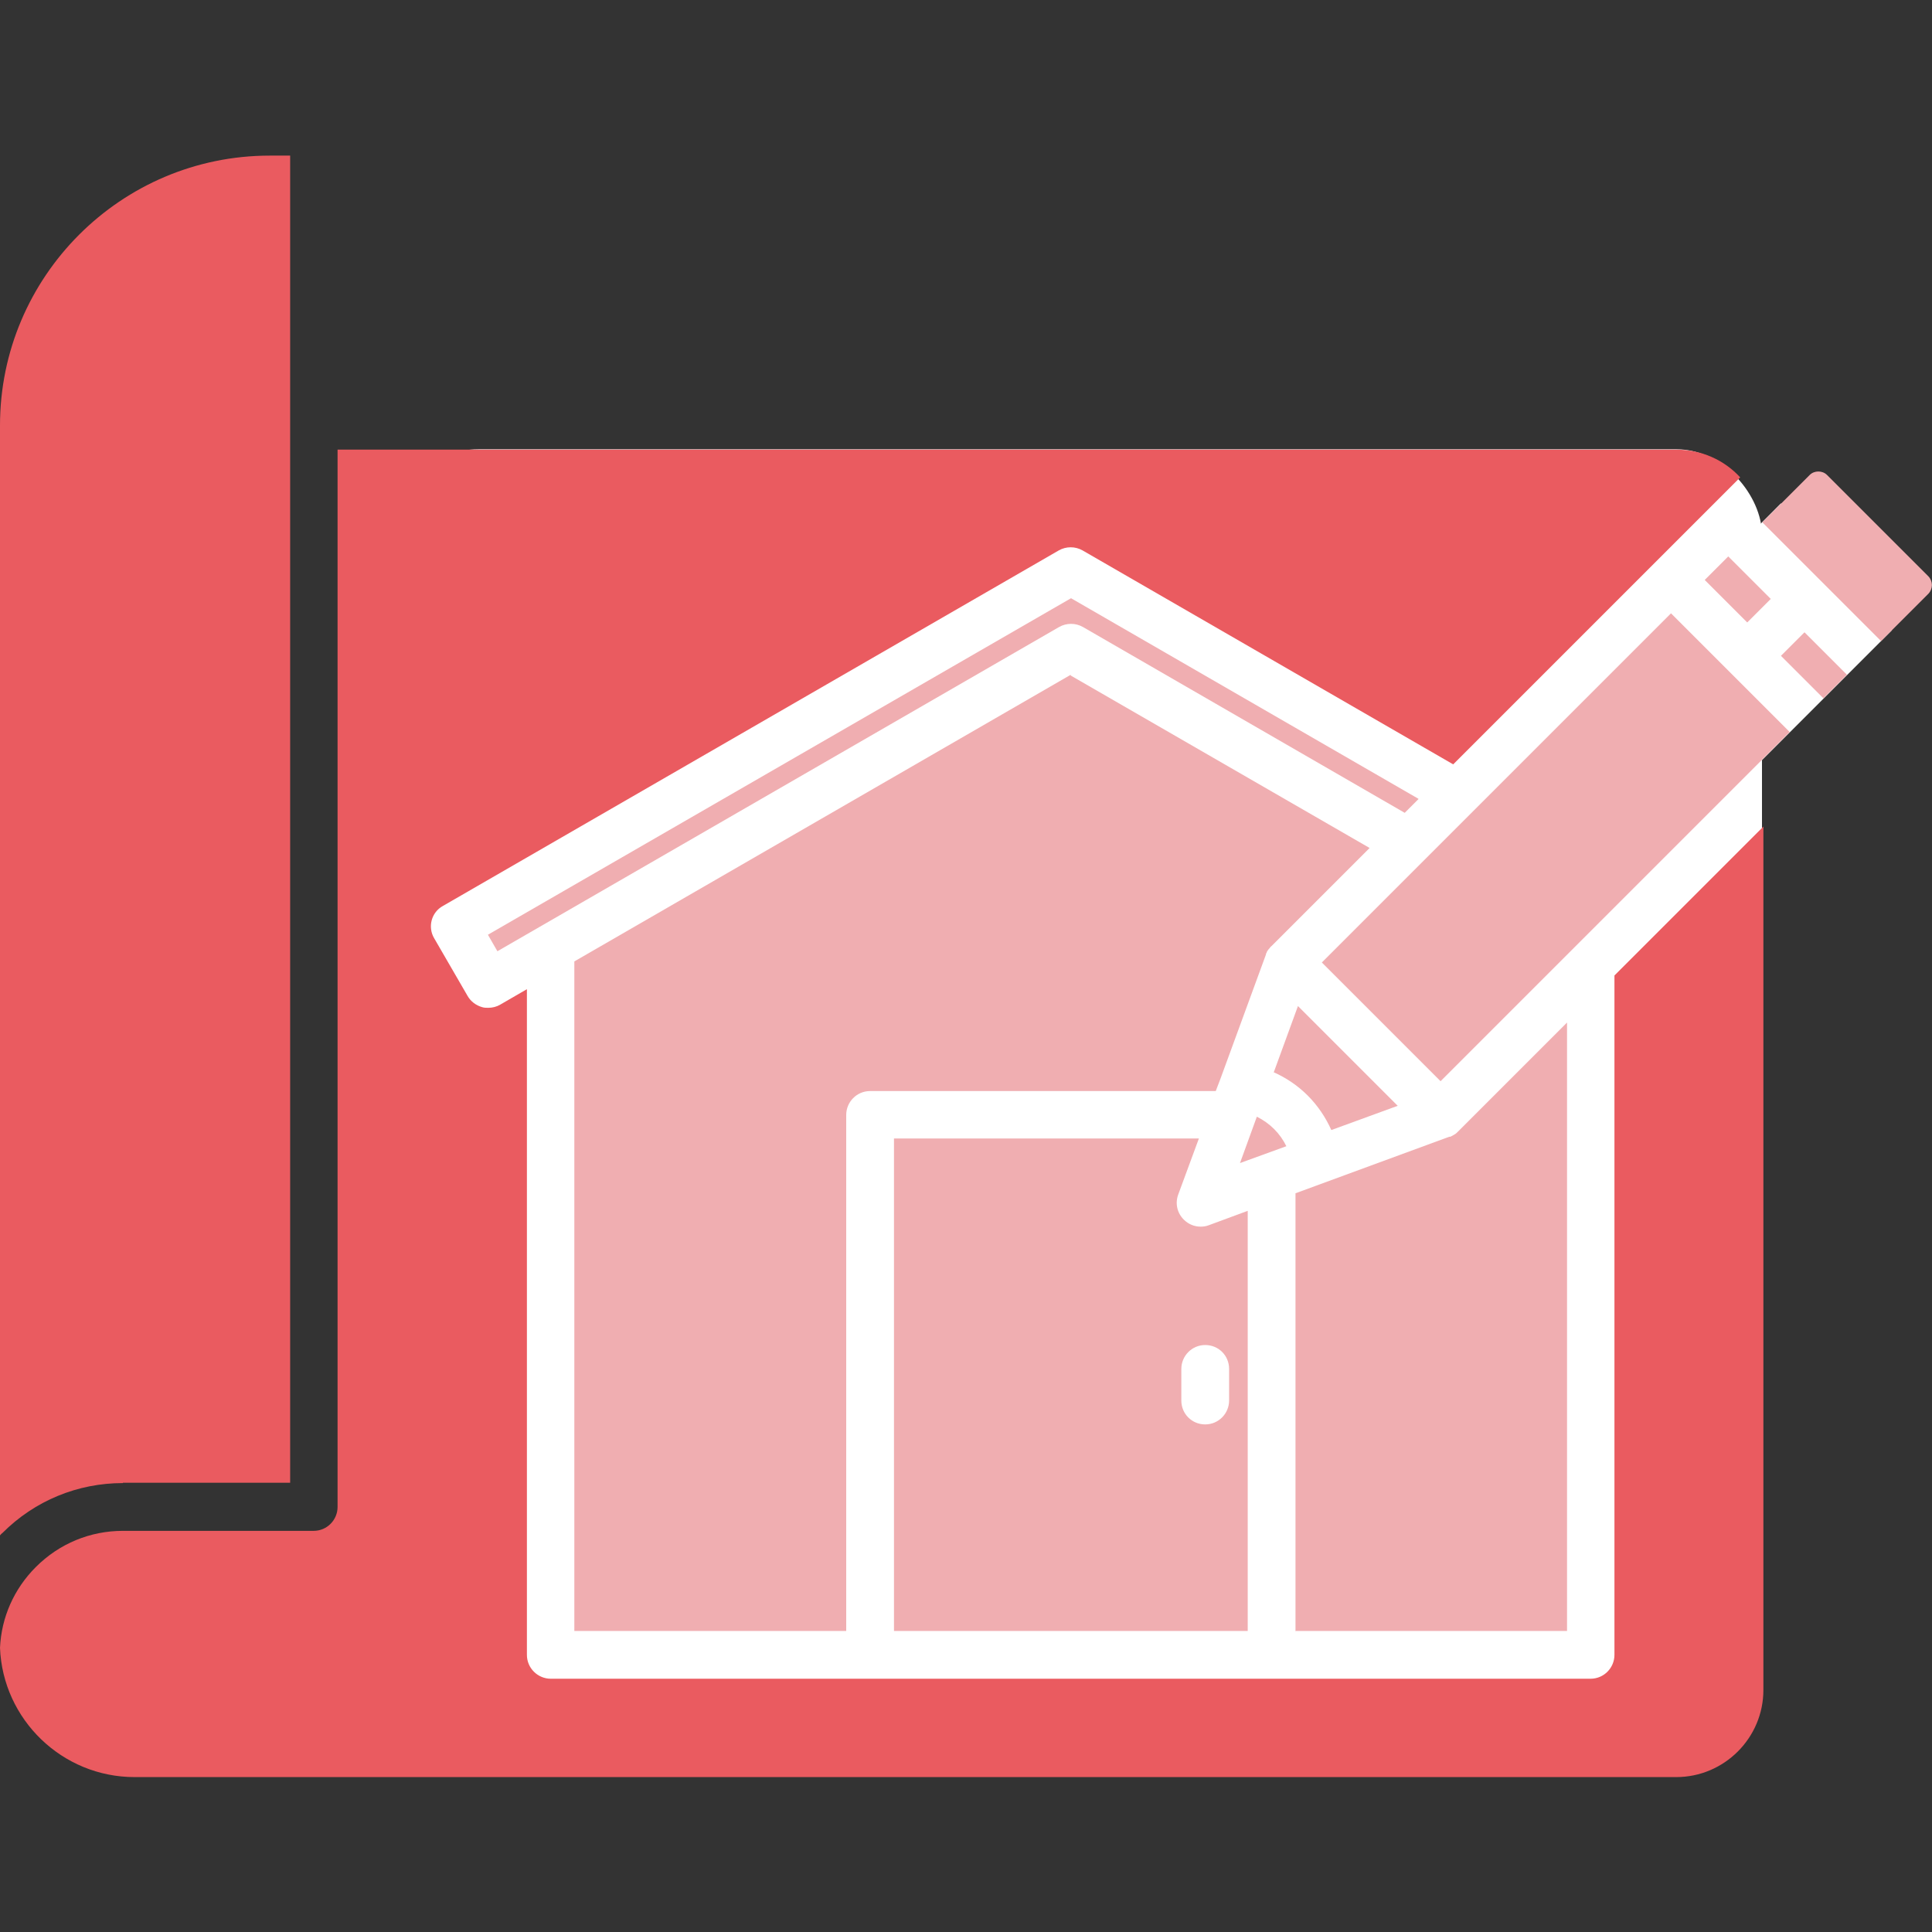 <?xml version="1.0" encoding="UTF-8"?>
<svg id="Layer_1" data-name="Layer 1" xmlns="http://www.w3.org/2000/svg" viewBox="0 0 55 55">
  <rect x="0" y="0" width="55" height="55" fill="#333333" stroke="none"/>
  <defs>
    <style>
      .cls-1 {
        fill: #fff;
      }

      .cls-2 {
        fill: #ea5b60;
      }

      .cls-2, .cls-3 {
        fill-rule: evenodd;
      }

      .cls-3 {
        fill: #f0aeb1;
      }
    </style>
  </defs>
  <polygon class="cls-1" points="47.17 17.87 50.7 14.33 53.86 17.94 49.34 22.46 47.17 17.87"/>
  <rect class="cls-1" x="11.19" y="12.79" width="38.97" height="36.85" rx="2.43" ry="2.43"/>
  <path id="_238622712" data-name=" 238622712" class="cls-3" d="M36.87,46.43h7.74v-17.32l-3.11,3.11s0,0,0,0c-.03.03-.06.06-.1.08,0,0,0,0,0,0-.03.02-.07.04-.11.06,0,0,0,0-.01,0,0,0,0,0-.02,0l-4.38,1.61v12.45s0,0,0,0h0Z"/>
  <path id="_238623240" data-name=" 238623240" class="cls-3" d="M36.27,32.14c-.14-.14-.31-.26-.49-.35l-.48,1.32,1.32-.48c-.09-.18-.2-.34-.35-.49h0Z"/>
  <path id="_238623192" data-name=" 238623192" class="cls-3" d="M36.25,30.52c.36.16.69.38.98.67.28.28.51.62.67.98l1.89-.69-2.84-2.84-.69,1.89h0Z"/>
  <path id="_238622760" data-name=" 238622760" class="cls-3" d="M48.53,16.51l.67-.67,1.21,1.21-.67.67-1.21-1.21Z"/>
  <path id="_238623168" data-name=" 238623168" class="cls-2" d="M3.5,42.21h4.76V4.43h-.58C3.44,4.43,0,7.88,0,12.11v31.6s.04-.05.07-.07c.92-.92,2.14-1.42,3.43-1.42h0Z"/>
  <path id="_238623216" data-name=" 238623216" class="cls-2" d="M45.96,47.11c0,.37-.3.68-.68.68H15.68c-.37,0-.68-.3-.68-.68v-18.95l-.76.44c-.1.06-.22.09-.34.09-.06,0-.12,0-.18-.02-.17-.05-.32-.16-.41-.32l-.95-1.64c-.19-.32-.08-.74.25-.92l17.53-10.12c.21-.12.47-.12.68,0l10.55,6.09,8.17-8.17c-.46-.5-1.11-.79-1.82-.79H9.61s0,30.1,0,30.1c0,.37-.3.68-.68.68H3.5c-.93,0-1.81.36-2.48,1.03-.62.62-.98,1.43-1.02,2.3.08,2.04,1.77,3.68,3.83,3.68h43.89c1.36,0,2.48-1.11,2.48-2.48v-24.58l-4.24,4.24v19.35s0,0,0,0Z"/>
  <path id="_238623144" data-name=" 238623144" class="cls-3" d="M34.12,32.41h-8.67v14.02h10.07v-11.96l-1.11.41c-.08.03-.15.04-.23.04-.18,0-.35-.07-.48-.2-.19-.19-.25-.46-.16-.71l.59-1.6h0ZM33.63,38.97c0-.37.3-.68.68-.68s.68.3.68.68v.9c0,.37-.3.68-.68.68s-.68-.3-.68-.68v-.9Z"/>
  <path id="_238621992" data-name=" 238621992" class="cls-3" d="M50.7,18.67l.67-.67,1.21,1.21-.67.67-1.21-1.21Z"/>
  <path id="_238622304" data-name=" 238622304" class="cls-3" d="M37.63,27.4l3.38,3.38,9.38-9.38h0s.56-.56.56-.56l-3.38-3.38-9.94,9.94h0Z"/>
  <path id="_238621944" data-name=" 238621944" class="cls-3" d="M52.01,13.52s0,0,0,0c-.13-.13-.36-.13-.49,0l-1.35,1.35,1.69,1.69h0s0,0,0,0l1.69,1.69,1.35-1.35c.13-.14.13-.35,0-.49l-2.89-2.89h0Z"/>
  <path id="_238622160" data-name=" 238622160" class="cls-3" d="M40.38,22.74l-9.89-5.71-16.6,9.58.27.47,15.99-9.23c.21-.12.47-.12.68,0l9.16,5.29.39-.39h0Z"/>
  <path id="_238622088" data-name=" 238622088" class="cls-3" d="M30.48,19.21l-14.13,8.16v19.06h7.74v-14.69c0-.37.3-.68.68-.68h9.84l.13-.34s0,0,0,0l1.3-3.55s0,0,0-.01c0-.01,0-.02.02-.04,0,0,0-.02.01-.03,0-.01.01-.02.02-.03,0,0,.01-.02.02-.03,0,0,.01-.02.02-.02,0-.01.02-.02.02-.03,0,0,.01-.01.02-.02,0-.01.02-.02.03-.03,0,0,0,0,0,0l2.79-2.79-8.51-4.91h0Z"/>
</svg>